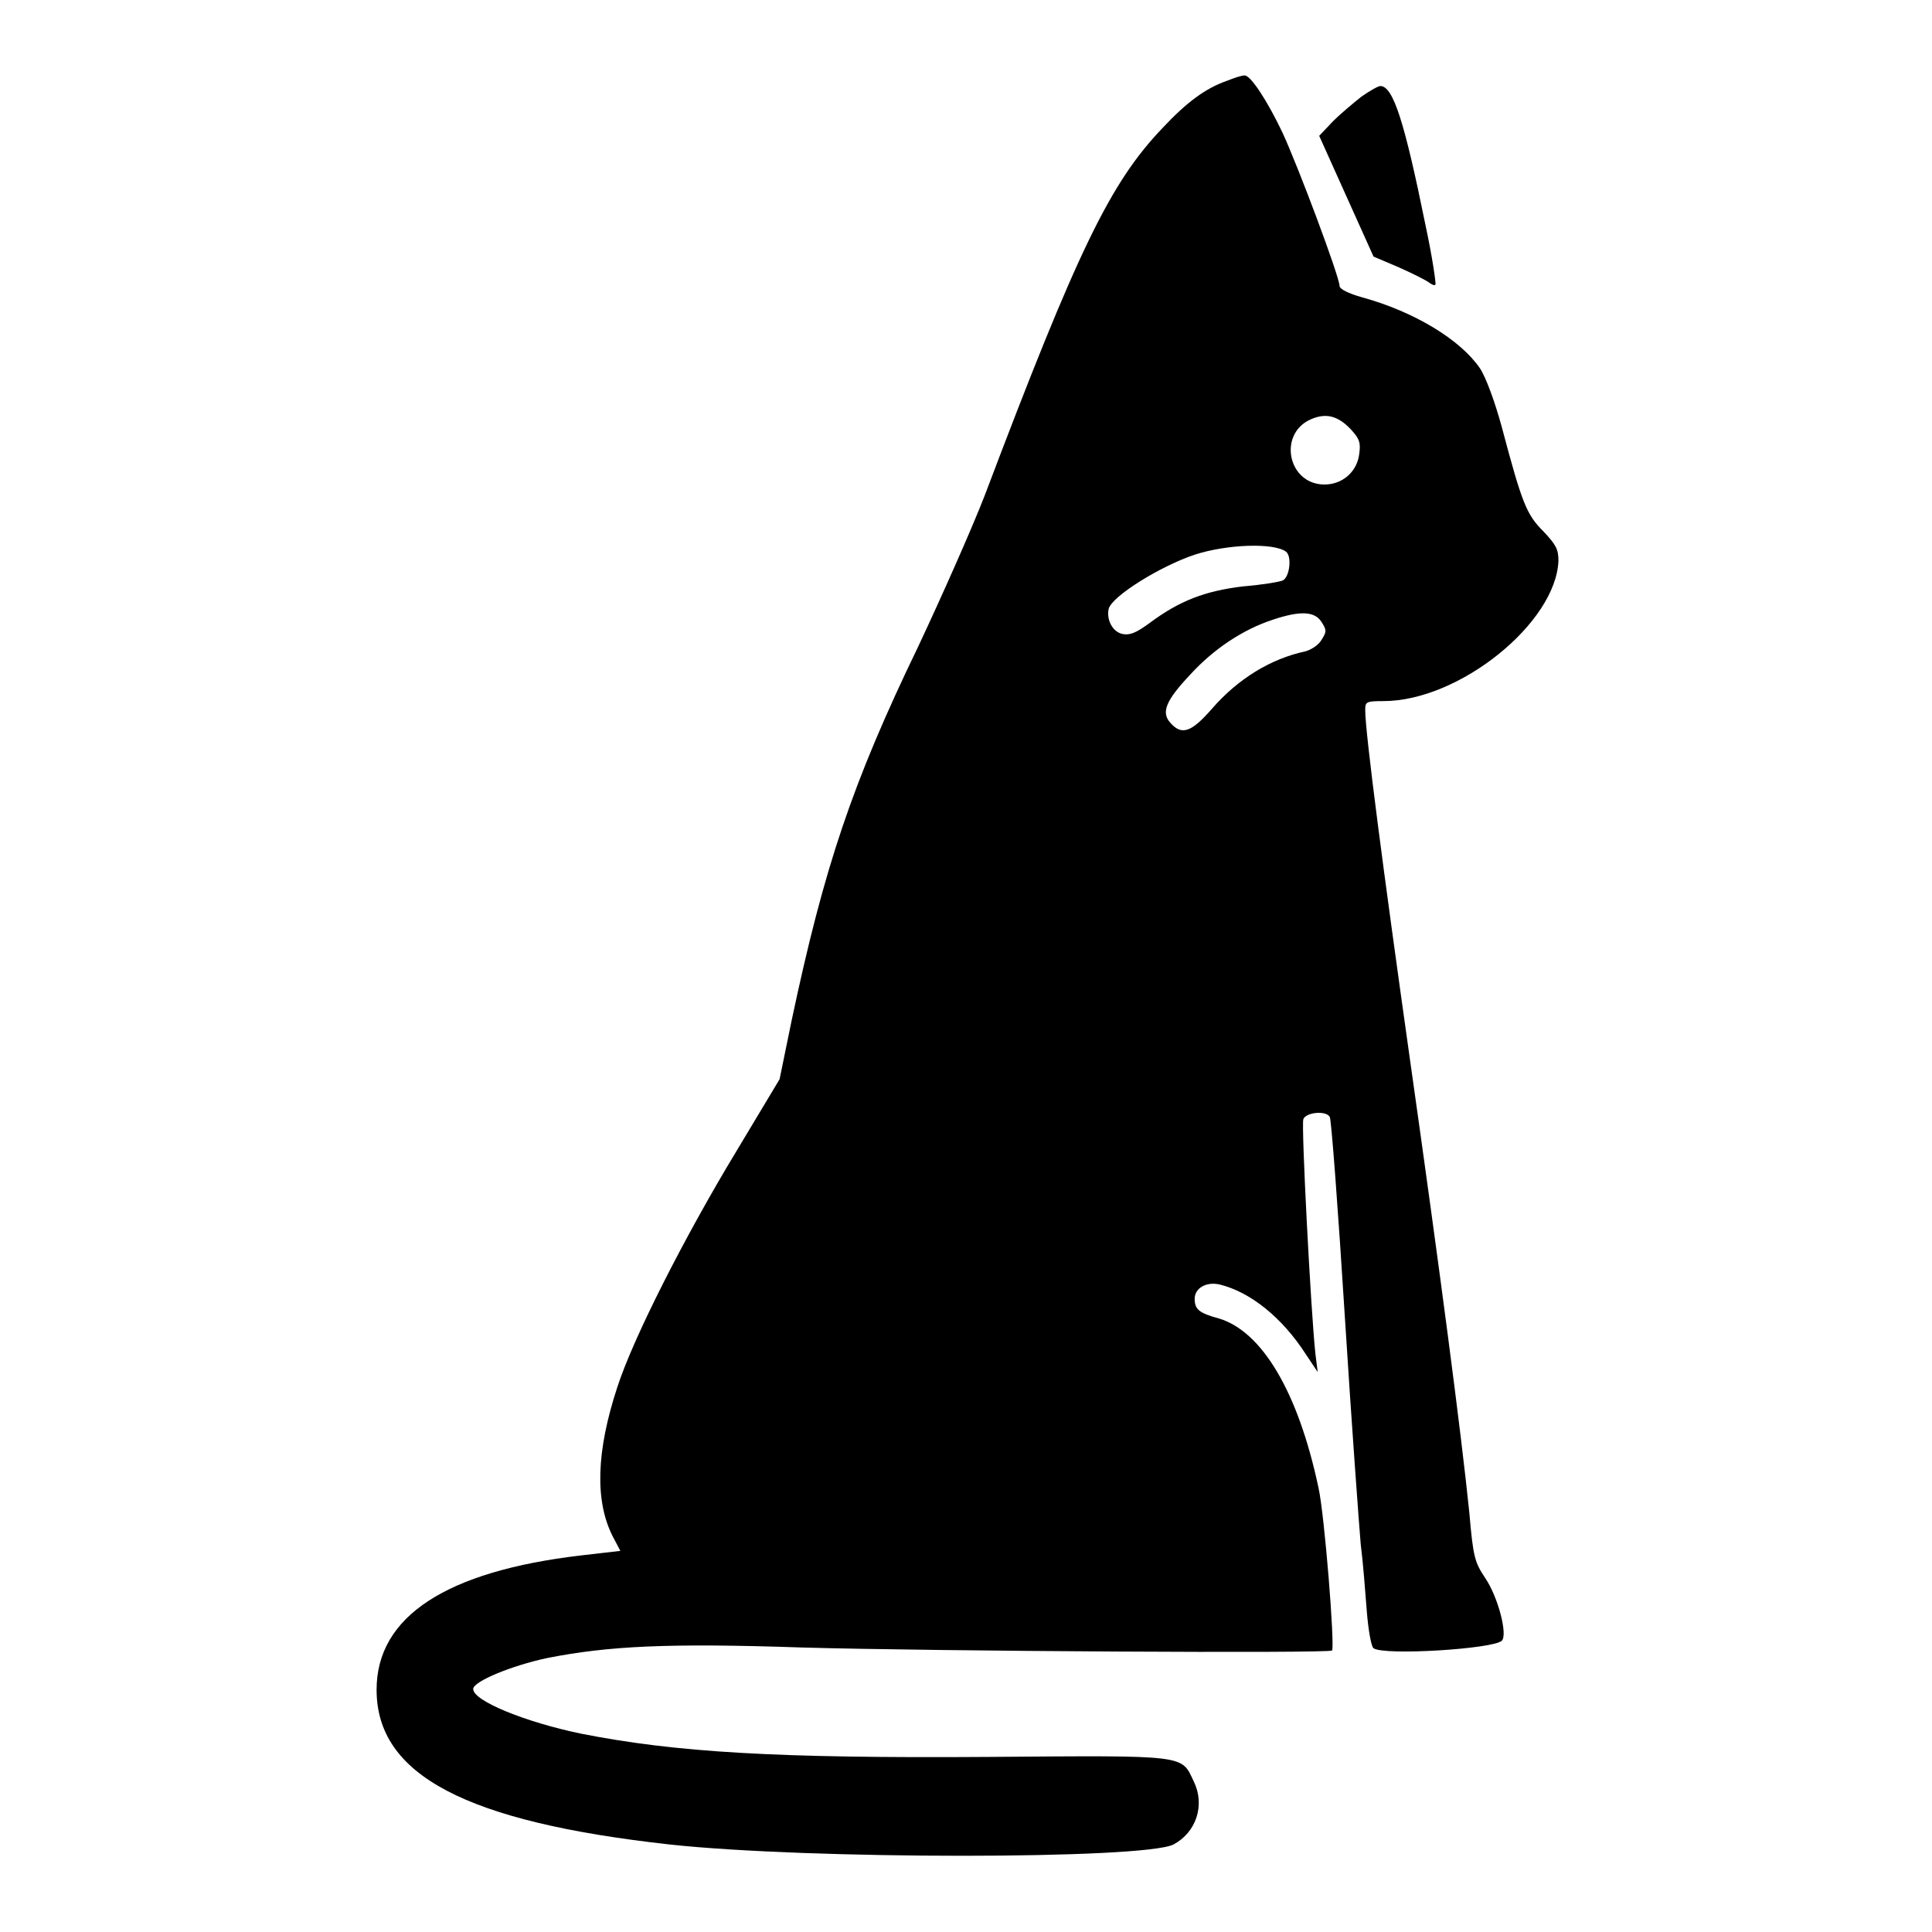 <svg xmlns="http://www.w3.org/2000/svg" xmlns:xlink="http://www.w3.org/1999/xlink" x="0px" y="0px" viewBox="0 0 256 256" xml:space="preserve"><g><g><g><path fill="#000000" d="M162.6,10.7c-2.9,1-5.4,2.9-8.5,6.2c-7,7.3-11.3,16.2-23.6,48.7c-1.7,4.4-5.7,13.4-8.8,20c-8.8,18.2-12.5,29.3-16.8,49.6l-1.6,7.8l-5.7,9.5c-6.9,11.4-13.7,24.8-15.8,31.3c-2.8,8.5-3,15.1-0.6,19.8l1,1.9l-5.2,0.6c-17.9,2.1-27.1,8.1-27.1,17.8c0,11.3,11.8,17.5,38.8,20.5c18.3,2,62.9,2,66.8,0c3-1.6,4.2-5.2,2.7-8.3c-1.7-3.6-0.6-3.5-27.1-3.3c-28.2,0.2-41.6-0.6-54.2-3.1c-7.2-1.5-14.2-4.3-14.2-5.9c0-1,5.1-3.1,9.8-4.1c8.1-1.6,16-2,33.7-1.4c17.3,0.5,70,0.8,70.3,0.4c0.4-0.5-1-18.1-1.8-21.6c-2.7-12.7-7.5-20.7-13.2-22.4c-2.6-0.7-3.2-1.2-3.2-2.6c0-1.4,1.5-2.3,3.3-1.9c4.1,1,8.3,4.4,11.4,9.2l1.6,2.4l-0.3-2.4c-0.6-5.5-1.9-30.4-1.6-31.1c0.3-0.9,3-1.2,3.5-0.3c0.2,0.2,1.1,12.2,2,26.5c0.9,14.3,1.9,27.8,2.1,30.1c0.3,2.3,0.6,6.2,0.8,8.8s0.6,4.8,0.9,5c1.4,1,15.9,0.1,17-1c0.8-0.8-0.5-5.8-2.2-8.3c-1.4-2.1-1.6-2.8-2.1-8.6c-1.1-10.8-3.9-32.1-7.9-60.3c-3.5-24.8-5.9-43.1-5.9-46.1c0-1.1,0.1-1.2,2.4-1.2c10.1,0,22.9-10.4,23.2-18.6c0-1.5-0.3-2.1-2-3.9c-2.2-2.2-2.8-3.6-5.5-13.8c-0.9-3.3-2.1-6.6-2.9-7.8c-2.6-3.8-8.7-7.5-15.6-9.4c-1.8-0.5-3-1.1-3-1.5c0-1.2-5.5-15.9-7.6-20.4c-1.9-4-4.2-7.6-5-7.5C164.5,10,163.6,10.3,162.6,10.7z M179,56.9c1.2,1.3,1.3,1.8,1.1,3.3c-0.3,2.3-2.2,4-4.6,4c-4.8,0-6.2-6.6-1.9-8.6C175.6,54.7,177.2,55,179,56.9z M170.4,73.1c0.8,0.6,0.5,3.3-0.4,3.8c-0.4,0.2-2.8,0.6-5.3,0.8c-5,0.6-8.4,1.9-12.3,4.8c-1.9,1.4-2.7,1.7-3.7,1.5c-1.3-0.3-2.1-1.9-1.8-3.3c0.4-1.7,6.9-5.7,11.4-7.2C162.6,72.1,168.8,71.9,170.4,73.1z M175.1,82.4c0.7,1.1,0.7,1.3,0,2.4c-0.4,0.7-1.4,1.3-2.1,1.5c-4.7,1-9,3.7-12.4,7.6c-2.7,3.1-4,3.6-5.5,1.9c-1.3-1.4-0.6-3,2.6-6.4c3.1-3.4,7-6,11-7.3C172.3,80.9,174.2,81,175.1,82.4z"></path><path fill="#000000" d="M180.4,12.8c-1,0.8-2.7,2.2-3.8,3.3l-1.8,1.9l3.6,8l3.6,8l3.3,1.4c1.8,0.8,3.6,1.7,4,2c0.4,0.3,0.8,0.5,0.9,0.3c0.1-0.1-0.4-3.6-1.3-7.8c-2.8-13.8-4.3-18.5-6-18.5C182.6,11.4,181.4,12.1,180.4,12.8z"></path></g></g></g></svg>